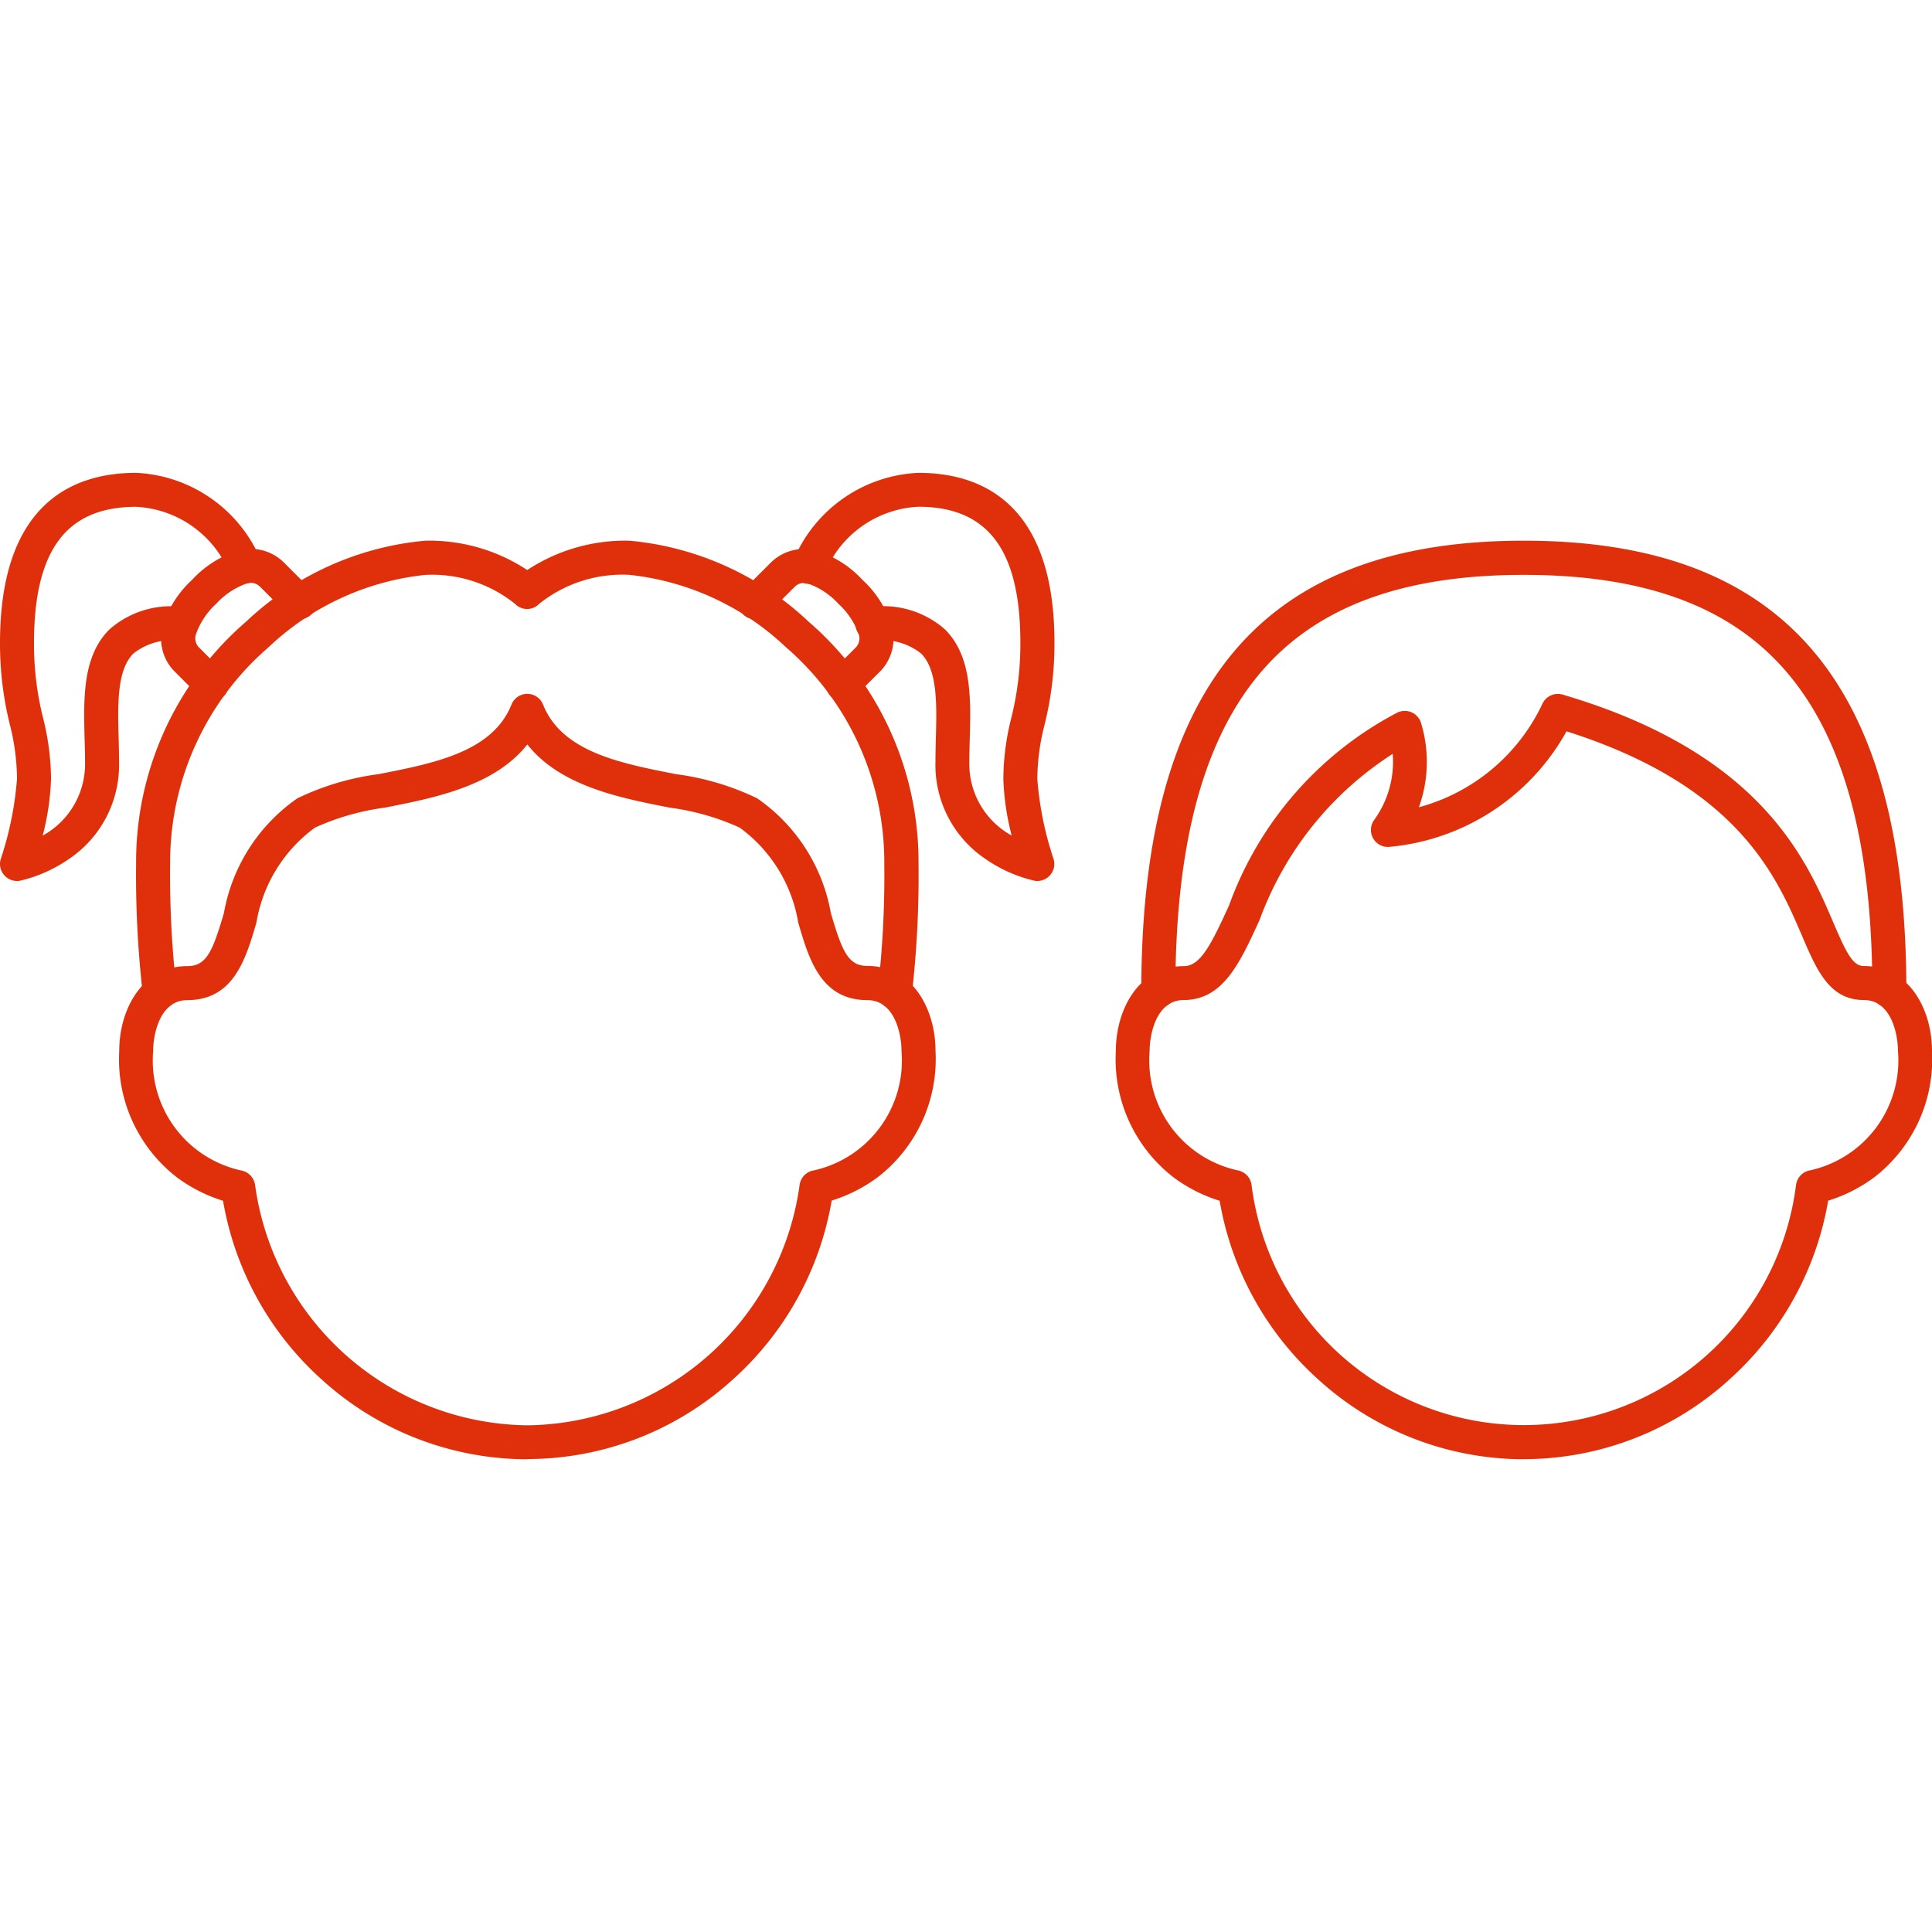 <svg xmlns="http://www.w3.org/2000/svg" xmlns:xlink="http://www.w3.org/1999/xlink" width="58" height="58" viewBox="0 0 58 58">
  <defs>
    <style>
      .cls-1 {
        fill: #fff;
        stroke: #707070;
      }

      .cls-2 {
        fill: none;
      }

      .cls-3 {
        clip-path: url(#clip-path);
      }

      .cls-4 {
        clip-path: url(#clip-path-2);
      }

      .cls-5 {
        fill: #e0300b;
      }
    </style>
    <clipPath id="clip-path">
      <rect id="Rectangle_260" data-name="Rectangle 260" class="cls-1" width="58" height="58" transform="translate(640 2410)"/>
    </clipPath>
    <clipPath id="clip-path-2">
      <rect id="Rectangle_248" data-name="Rectangle 248" class="cls-2" width="58" height="29.613"/>
    </clipPath>
  </defs>
  <g id="serp1_icon2" class="cls-3" transform="translate(-640 -2410)">
    <g id="Group_2653" data-name="Group 2653" transform="translate(640 2424.194)">
      <g id="Group_2652" data-name="Group 2652" class="cls-4" transform="translate(0 0)">
        <path id="Path_1726" data-name="Path 1726" class="cls-5" d="M14.712,6.087c-.994,1.252-2.787,1.6-4.272,1.893a7.371,7.371,0,0,0-2.1.6,4.427,4.427,0,0,0-1.759,2.857c-.32,1.089-.682,2.322-2.077,2.322-.808,0-1.022,1-1.022,1.532a3.376,3.376,0,0,0,2.638,3.58.515.515,0,0,1,.422.44,8.35,8.35,0,0,0,8.173,7.212,8.35,8.35,0,0,0,8.173-7.212.512.512,0,0,1,.423-.44,3.377,3.377,0,0,0,2.637-3.58c0-.531-.214-1.532-1.022-1.532-1.4,0-1.758-1.233-2.077-2.322a4.427,4.427,0,0,0-1.759-2.857,7.371,7.371,0,0,0-2.1-.6c-1.487-.291-3.278-.641-4.272-1.893m0,21.455A9.179,9.179,0,0,1,8.5,25.11a9.317,9.317,0,0,1-2.92-5.328,4.6,4.6,0,0,1-1.381-.7,4.479,4.479,0,0,1-1.736-3.79c0-1.269.7-2.554,2.042-2.554.577,0,.759-.435,1.1-1.587A5.315,5.315,0,0,1,7.812,7.7a7.961,7.961,0,0,1,2.434-.725c1.683-.329,3.425-.669,3.993-2.089a.51.51,0,0,1,.948,0c.568,1.42,2.31,1.76,3.993,2.089a7.961,7.961,0,0,1,2.434.725,5.315,5.315,0,0,1,2.213,3.445c.339,1.153.52,1.587,1.1,1.587,1.342,0,2.042,1.285,2.042,2.554a4.479,4.479,0,0,1-1.736,3.79,4.6,4.6,0,0,1-1.381.7,9.317,9.317,0,0,1-2.92,5.328,9.179,9.179,0,0,1-6.216,2.432" transform="translate(1.116 2.072)"/>
        <path id="Path_1727" data-name="Path 1727" class="cls-5" d="M25.587,15.468a.508.508,0,0,1-.51-.507v-.006a.517.517,0,0,1,0-.067,29.983,29.983,0,0,0,.195-3.783,8.526,8.526,0,0,0-2.957-6.511,8.064,8.064,0,0,0-4.7-2.169,3.993,3.993,0,0,0-2.707.874.5.5,0,0,1-.718,0,3.982,3.982,0,0,0-2.7-.872,8.064,8.064,0,0,0-4.7,2.169,8.526,8.526,0,0,0-2.957,6.511,29.983,29.983,0,0,0,.195,3.783.513.513,0,0,1-.506.58A.508.508,0,0,1,3.011,15a31.03,31.03,0,0,1-.2-3.894,9.525,9.525,0,0,1,3.3-7.274A9.01,9.01,0,0,1,11.49,1.4a5.344,5.344,0,0,1,3.063.881A5.35,5.35,0,0,1,17.617,1.4,9.01,9.01,0,0,1,23,3.831a9.525,9.525,0,0,1,3.3,7.274,31.2,31.2,0,0,1-.2,3.909.512.512,0,0,1-.507.454" transform="translate(1.275 0.638)"/>
        <path id="Path_1728" data-name="Path 1728" class="cls-5" d="M18.39,6.148a.511.511,0,0,1-.362-.872l.736-.734a.391.391,0,0,0,.093-.43,2.263,2.263,0,0,0-.6-.891,2.254,2.254,0,0,0-.89-.6.391.391,0,0,0-.43.092l-.823.823a.51.51,0,0,1-.721-.722l.821-.821a1.41,1.41,0,0,1,1.422-.356,3.156,3.156,0,0,1,1.343.866,3.152,3.152,0,0,1,.865,1.343,1.4,1.4,0,0,1-.355,1.42L18.751,6a.5.5,0,0,1-.361.15" transform="translate(6.915 0.714)"/>
        <path id="Path_1729" data-name="Path 1729" class="cls-5" d="M4.841,6.148A.5.5,0,0,1,4.48,6l-.736-.736a1.4,1.4,0,0,1-.355-1.42A3.138,3.138,0,0,1,4.255,2.5,3.156,3.156,0,0,1,5.6,1.633a1.41,1.41,0,0,1,1.422.356l.821.821a.51.51,0,0,1-.721.722L6.3,2.71a.391.391,0,0,0-.43-.092,2.254,2.254,0,0,0-.89.6,2.263,2.263,0,0,0-.6.891.391.391,0,0,0,.093.43l.734.734A.512.512,0,0,1,5.2,6a.5.5,0,0,1-.361.15" transform="translate(1.511 0.714)"/>
        <path id="Path_1730" data-name="Path 1730" class="cls-5" d="M23.723,12.253a.47.47,0,0,1-.1-.01,4.284,4.284,0,0,1-1.47-.657A3.4,3.4,0,0,1,20.66,8.679c0-.233.006-.472.012-.705.028-1.01.055-2.054-.443-2.55A1.864,1.864,0,0,0,18.8,5.043a.511.511,0,1,1-.036-1.021,2.8,2.8,0,0,1,2.179.676c.814.807.779,2.074.747,3.3-.007.237-.013.461-.013.679a2.452,2.452,0,0,0,1.271,2.211,7.768,7.768,0,0,1-.25-1.7,7.654,7.654,0,0,1,.241-1.84,9.084,9.084,0,0,0,.27-2.245c0-2.787-.974-4.085-3.064-4.085a3.206,3.206,0,0,0-2.827,2.04.511.511,0,1,1-.9-.484A4.274,4.274,0,0,1,20.148,0c1.864,0,4.085.885,4.085,5.105a10.07,10.07,0,0,1-.3,2.468,6.706,6.706,0,0,0-.215,1.617,9.935,9.935,0,0,0,.484,2.391.511.511,0,0,1-.484.672" transform="translate(7.423 0.001)"/>
        <path id="Path_1731" data-name="Path 1731" class="cls-5" d="M.51,12.253a.511.511,0,0,1-.484-.672A9.971,9.971,0,0,0,.51,9.19,6.706,6.706,0,0,0,.3,7.574,10.07,10.07,0,0,1,0,5.105C0,.885,2.221,0,4.085,0A4.274,4.274,0,0,1,7.812,2.576a.511.511,0,0,1-.9.484,3.206,3.206,0,0,0-2.827-2.04c-2.09,0-3.064,1.3-3.064,4.085a9.084,9.084,0,0,0,.27,2.245,7.655,7.655,0,0,1,.241,1.84,7.755,7.755,0,0,1-.25,1.7A2.452,2.452,0,0,0,2.553,8.679c0-.218-.006-.442-.013-.679-.032-1.227-.067-2.495.746-3.3a2.8,2.8,0,0,1,2.181-.676A.511.511,0,0,1,5.43,5.043a1.87,1.87,0,0,0-1.425.381c-.5.5-.471,1.539-.443,2.55.006.233.012.472.012.705A3.4,3.4,0,0,1,2.08,11.586a4.284,4.284,0,0,1-1.47.657.47.47,0,0,1-.1.01" transform="translate(0 0.001)"/>
        <path id="Path_1732" data-name="Path 1732" class="cls-5" d="M31.352,6.369a9.99,9.99,0,0,0-3.985,4.967c-.592,1.3-1.1,2.42-2.285,2.42-.808,0-1.022,1-1.022,1.532a3.376,3.376,0,0,0,2.64,3.58.515.515,0,0,1,.42.44,8.237,8.237,0,0,0,16.345,0,.512.512,0,0,1,.423-.44,3.377,3.377,0,0,0,2.637-3.58c0-.531-.214-1.532-1.022-1.532-1.034,0-1.416-.894-1.859-1.931-.773-1.8-1.931-4.506-7.069-6.136a6.78,6.78,0,0,1-5.322,3.469A.51.51,0,0,1,30.8,8.35a2.973,2.973,0,0,0,.557-1.981m3.941,21.173a9.179,9.179,0,0,1-6.216-2.432,9.317,9.317,0,0,1-2.92-5.328,4.6,4.6,0,0,1-1.381-.7,4.479,4.479,0,0,1-1.736-3.79c0-1.269.7-2.554,2.042-2.554.5,0,.826-.659,1.356-1.821A10.593,10.593,0,0,1,31.49,5.13a.51.51,0,0,1,.717.307,4.008,4.008,0,0,1-.064,2.531A5.75,5.75,0,0,0,35.852,4.86a.512.512,0,0,1,.608-.273c5.944,1.749,7.309,4.935,8.123,6.838.407.951.593,1.31.922,1.31,1.342,0,2.042,1.285,2.042,2.554a4.479,4.479,0,0,1-1.736,3.79,4.6,4.6,0,0,1-1.381.7,9.317,9.317,0,0,1-2.921,5.328,9.179,9.179,0,0,1-6.216,2.432" transform="translate(10.453 2.072)"/>
        <path id="Path_1733" data-name="Path 1733" class="cls-5" d="M46.025,15.425a.51.51,0,0,1-.51-.51c0-4.505-.877-7.676-2.681-9.695-1.679-1.88-4.226-2.794-7.782-2.794s-6.1.914-7.782,2.794c-1.8,2.019-2.679,5.19-2.679,9.695a.511.511,0,0,1-1.022,0C23.57,5.7,27.219,1.4,35.053,1.4S46.536,5.7,46.536,14.915a.51.51,0,0,1-.51.51" transform="translate(10.694 0.638)"/>
      </g>
    </g>
  </g>
</svg>
